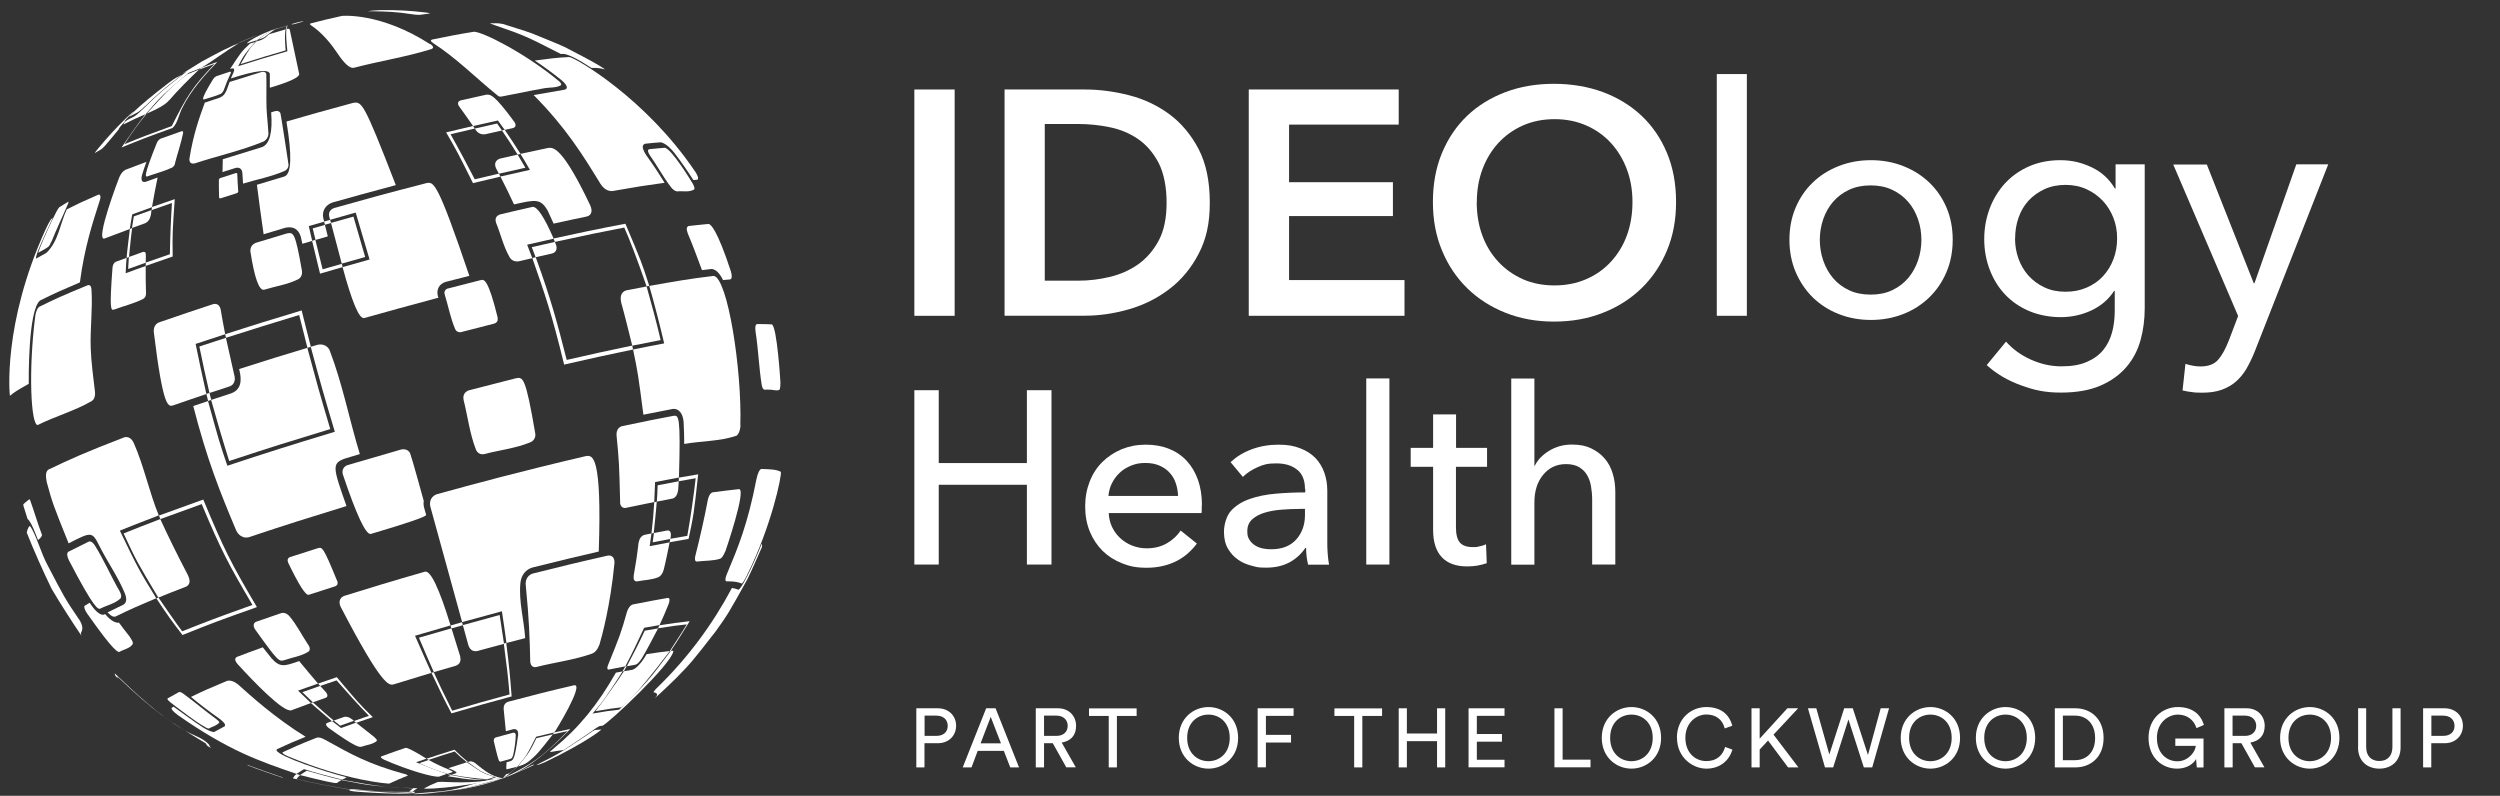 <?xml version="1.0" encoding="UTF-8"?> <svg xmlns="http://www.w3.org/2000/svg" version="1.1" viewBox="0 0 2419.2 770.1"><rect x="0" y="0" width="2419.2" height="770.1" fill="#333333" stroke="none"/><defs><style> .st0 { fill: #fff; } </style></defs><g id="Layer_2"><g><path class="st0" d="M894.6,719.2v23.4h-7.9v-57.2h20.8c10.6,0,17.7,7.3,17.7,16.9s-7.1,16.9-17.7,16.9h-12.9ZM906.1,712.1c6.9,0,11-3.8,11-9.7s-4.2-9.9-11-9.9h-11.4v19.6h11.4Z"></path><path class="st0" d="M971.4,726.6h-25.3l-6,16h-8.5l22.7-57.2h9.1l22.7,57.2h-8.5l-6.2-16ZM948.9,719.3h19.7l-9.9-25.6-9.8,25.6Z"></path><path class="st0" d="M1018.8,719.2h-8.5v23.4h-8v-57.2h21.5c10.8,0,17.5,7.6,17.5,17s-5.2,14.6-13.9,16.2l13.6,23.9h-9.2l-13.1-23.4ZM1022.4,712.1c6.5,0,10.8-3.8,10.8-9.7s-4.4-9.9-10.8-9.9h-12.1v19.6h12.1Z"></path><path class="st0" d="M1080.8,692.8v49.8h-7.9v-49.8h-19.1v-7.3h46.1v7.3h-19.1Z"></path><path class="st0" d="M1169.4,684.2c14.4,0,28.7,10.6,28.7,29.8s-14.4,29.8-28.7,29.8-28.7-10.7-28.7-29.8,14.4-29.8,28.7-29.8ZM1169.4,736.6c10.6,0,20.6-7.7,20.6-22.6s-10-22.5-20.6-22.5-20.6,7.6-20.6,22.5,10,22.6,20.6,22.6Z"></path><path class="st0" d="M1217,742.6v-57.2h34.8v7.3h-26.8v18.4h24.3v7.4h-24.3v24h-7.9Z"></path><path class="st0" d="M1318.3,692.8v49.8h-7.9v-49.8h-19.1v-7.3h46.1v7.3h-19.1Z"></path><path class="st0" d="M1390.6,742.6v-25.4h-29.2v25.4h-7.9v-57.2h7.9v24.4h29.2v-24.4h7.9v57.2h-7.9Z"></path><path class="st0" d="M1421.1,742.6v-57.2h34.8v7.3h-26.8v17.6h24.3v7.4h-24.3v17.5h26.8v7.3h-34.8Z"></path><path class="st0" d="M1504.2,742.6v-57.2h7.9v49.7h27v7.4h-34.9Z"></path><path class="st0" d="M1578.7,684.2c14.4,0,28.7,10.6,28.7,29.8s-14.4,29.8-28.7,29.8-28.7-10.7-28.7-29.8,14.4-29.8,28.7-29.8ZM1578.7,736.6c10.6,0,20.6-7.7,20.6-22.6s-10-22.5-20.6-22.5-20.6,7.6-20.6,22.5,10,22.6,20.6,22.6Z"></path><path class="st0" d="M1622.7,714c0-19.1,14.2-29.8,28.4-29.8s22.3,7.1,25.2,18.1l-7.3,2.6c-2.2-8.6-8.5-13.5-17.8-13.5s-20.3,7.6-20.3,22.5,9.9,22.6,20.3,22.6,15.9-5.9,18.2-13.7l7,2.6c-3.1,10.7-12.1,18.4-25.2,18.4s-28.4-10.7-28.4-29.8Z"></path><path class="st0" d="M1710.9,716.6l-8.1,8.7v17.3h-7.9v-57.2h7.9v29.4l26.8-29.4h10.4l-23.8,25.5,24.1,31.7h-10l-19.4-26Z"></path><path class="st0" d="M1819.9,685.4h8.1l-16.3,57.2h-8.1l-14.9-46.4-14.8,46.4h-7.9l-16.5-57.2h8.1l12.6,44.7,14.4-44.7h8.3l14.7,45.2,12.3-45.2Z"></path><path class="st0" d="M1868,684.2c14.4,0,28.7,10.6,28.7,29.8s-14.4,29.8-28.7,29.8-28.7-10.7-28.7-29.8,14.4-29.8,28.7-29.8ZM1868,736.6c10.6,0,20.6-7.7,20.6-22.6s-10-22.5-20.6-22.5-20.6,7.6-20.6,22.5,10,22.6,20.6,22.6Z"></path><path class="st0" d="M1940.7,684.2c14.4,0,28.7,10.6,28.7,29.8s-14.4,29.8-28.7,29.8-28.7-10.7-28.7-29.8,14.4-29.8,28.7-29.8ZM1940.7,736.6c10.6,0,20.6-7.7,20.6-22.6s-10-22.5-20.6-22.5-20.6,7.6-20.6,22.5,10,22.6,20.6,22.6Z"></path><path class="st0" d="M1988.4,742.6v-57.2h20c14.5,0,27.2,9.9,27.2,28.7s-12.8,28.5-27.3,28.5h-19.8ZM2008,735.6c10.6,0,19.4-7.1,19.4-21.4s-8.7-21.7-19.3-21.7h-11.9v43.1h11.7Z"></path><path class="st0" d="M2125.8,742.6l-.7-8.1c-2.5,4.5-8.7,9.3-18.3,9.3-14.4,0-27.7-10.5-27.7-29.8s14.2-29.8,28.3-29.8,22,6.9,25.3,17.3l-7.2,3.1c-2.6-8.2-9.3-13.1-18.1-13.1s-20.2,7.3-20.2,22.5,9.7,22.7,19.9,22.7,17.3-9,17.7-14.9h-19.8v-7.1h27.3v28h-6.4Z"></path><path class="st0" d="M2169,719.2h-8.5v23.4h-8v-57.2h21.5c10.8,0,17.5,7.6,17.5,17s-5.2,14.6-13.9,16.2l13.6,23.9h-9.2l-13.1-23.4ZM2172.5,712.1c6.5,0,10.8-3.8,10.8-9.7s-4.4-9.9-10.8-9.9h-12.1v19.6h12.1Z"></path><path class="st0" d="M2235.1,684.2c14.4,0,28.7,10.6,28.7,29.8s-14.4,29.8-28.7,29.8-28.7-10.7-28.7-29.8,14.4-29.8,28.7-29.8ZM2235.1,736.6c10.6,0,20.6-7.7,20.6-22.6s-10-22.5-20.6-22.5-20.6,7.6-20.6,22.5,10,22.6,20.6,22.6Z"></path><path class="st0" d="M2281.9,723.1v-37.7h7.8v37.4c0,8.7,4.8,13.6,12.7,13.6s12.7-4.9,12.7-13.6v-37.4h7.9v37.7c0,13.5-9,20.7-20.6,20.7s-20.6-7.3-20.6-20.7Z"></path><path class="st0" d="M2352.7,719.2v23.4h-7.9v-57.2h20.8c10.6,0,17.7,7.3,17.7,16.9s-7.1,16.9-17.7,16.9h-12.9ZM2364.2,712.1c6.9,0,11-3.8,11-9.7s-4.2-9.9-11-9.9h-11.4v19.6h11.4Z"></path></g></g><g id="Layer_1"><g><path class="st0" d="M632.1,669.8c6.2,1.1,3.2,4.1,1.5,5.9,6.4-5.6,14.5-13.5,20.6-19.4,14.6-14.9,15.5-16,38.3-45.3,11.7-16.3,12.1-17,30.6-50.2,4.6-9.3,10.1-22.1,14.3-31.6.2-1,0-2.1-.3-3.1-4.1,10.5-8.7,20.7-13.7,30.8-6,11.7-7.6,12.9-8.7,13.8h0c-2.1-.8-4.2-1.4-6.4-1.8-18.7,35.3-42.7,67.6-71.3,95.5-3.7,3.6-4,4.3-4.8,5.6"></path><path class="st0" d="M126,616.7c-3.7-4.7-7.4-9.4-10.9-14.2-5.1.9-11.1-5.5-13.4-8.3l-.9.5c-3,1.2-7.9-2.5-12.5-9.2-.5-.8-1-1.5-1.5-2.2-1.7,1-3.3,1.9-5,3-.7,1.1.2,3.9,2.4,7.2,26.9,38.4,30.2,37.6,31.4,37.3,4.2-2.5,9.5-3,12.7-7.3.3-.4,1-2-2.4-6.6"></path><path class="st0" d="M181.8,556.5c-10.7-20.5-19.6-38.6-26.7-54.2-10.7,4.1-24.9,9.6-35.5,13.9,12.2,26.3,13.4,28.3,33.6,62.1,8.5-3.5,17.5-7,27.1-10.7,3.6-2,4.1-5.6,1.5-11.1"></path><path class="st0" d="M153.7,498.9c-9.4-22.9-14.2-47.4-24.2-70.1-.9-2.1-3.7-6.9-9-5.7-38,14.6-52.3,21.1-73.8,31.4-2.4,1.9-2.8,5.9-1.4,12.3,5.7,20.7,6,21.4,21.1,59,21.8-11.2,22.7-11.6,29.5,1.9,7.7,15.6,18,29.8,24.7,46,2.3,5.4,2,9.2-.9,11.3h0c-4.7,2.2-10.9,5.3-15.6,7.6,4.5,4.8,6.7,4.3,7.7,4,16.4-8,21.3-10,39.4-17.7-16.6-26.8-19.1-31.9-35.2-65.4,11.5-4.7,12-4.9,37.7-14.8"></path><path class="st0" d="M295.8,713c-29.5-18.2-53.5-39.9-65-50.3-.2-.2-5.8-5.2-10.9-3.9-19.4,8.1-22.7,9.6-35.1,15.6,8.7,7.3,17.7,14.1,26.9,20.6,7,5.2,6.3,6.6,5.8,7.8-3.8,2-7,3.8-10.4,5.6-3.4-.3-7.4-2.5-11-4.7-8.7-5.6-19.8-13.9-28.2-19.9-.7.5-1.3.9-1.9,1.3,0,1,0,2.3,6.4,7.1,49,34.2,78,44.1,114.6,56.7,2.1-1.5,5-3.3,7.2-4.6,10.9,3.5,25.8,7.3,36.9,10.2l4.4-2.3c-21.3-5.4-64.3-19.6-68-26l.5-1.2h0c11.6-5.4,15.1-6.9,27.9-12.1"></path><path class="st0" d="M330.5,754.8c-10.2-2.3-23.6-6.2-33.7-9-2,1.2-4.6,2.9-6.5,4.2,22,5.6,33.9,8.2,35.6,7.7,1.3-.9,3.2-2,4.5-2.9"></path><path class="st0" d="M319.6,415.2c-10.6-35.5-12.6-42.9-22.2-78.6-28.7,8.7-33.7,10.2-66,20.5,1.5,6.1,4.5,18.8-7.3,23.4h0l-19.8,6.5c4.9,17.8,11.9,41.5,17.5,59.1,42.7-14.1,57.5-18.6,97.8-30.9"></path><path class="st0" d="M348.2,439.4c-10.2-33.4-16.7-67.9-29.3-100.6,0,0-2.7-6.8-11.4-5.2l-6.8,2c10.3,38.5,12.8,46.9,23.3,82.2-48,14.6-59.7,18.3-104,32.9-7.5-22-7.9-23.5-18.7-62.6-4.8,1.6-9.6,3.2-14.3,4.8,13.4,52.1,25.7,82.8,41.6,120.5.2.3,3.6,8.3,12,6.5,40-13.3,52.8-17.3,94.7-30.2-13.2-37.4-14.5-41.3-1.4-46h0l14.3-4.3"></path><path class="st0" d="M383,179.1c-31.4-81.2-32.9-80.9-41.5-79.5-27.1,7.3-44.3,12.2-64.3,18,5.5,33.1,4.9,50.8-2,53.2-8,2.4-18.6,5.6-26.6,8,1.8,14.4,4.4,33.5,6.5,47.9,7-2.2,14.2-4.3,21.3-6.4,7.4-1.4,12.2,1.3,14.6,8.5.5,2.4,1,4.7,1.6,7.1l9.5-2.8-3.3-14.3,14.9-4.3c-.3-1.2-.6-2.4-.9-3.5-1.4-6.9,2.2-12.8,9.1-15.1,25.3-7.1,29.4-8.2,61.2-16.8"></path><path class="st0" d="M317.2,228.7c-1-3.8-1.9-7.5-2.8-11.1l-11.8,3.4c.9,3.7,1.8,7.4,2.7,11.2l12-3.5"></path><path class="st0" d="M390.4,748.7c-33.9-9.5-49.6-18.2-75.6-32.7-3.5-2-6.1-2.7-8.2-2.2-17.3,6.8-23.2,9.6-33,14.1l-.3.2c.3.9.5,1.5,4.7,3.5,58.7,24.7,98.3,26.7,98.6,26.7,6.6-3.1,10.6-4.8,17.9-7.7v-.4c-1.2-.8-2.6-1.3-4.1-1.6"></path><path class="st0" d="M115.5,571.7c-8.3-14.3-14.8-29.6-23.6-43.7-.7-1.2-3.3-4.9-6-3.9-6,2.9-14,6.9-19.9,9.9-2,1.7-.4,5.9.7,8.2,25,48.1,28.2,47.3,30.3,46.8,6.5-3.4,14-4.7,19.6-9.9,0,0,2-2-1.1-7.4"></path><path class="st0" d="M315,669.4c-1.7-1.9-3.5-3.7-5.2-5.7-5.9,2-11.6,4.1-17.2,6.1,3.4,3.4,6.8,6.6,10.2,9.8,4.1-1.5,8.2-2.9,12.5-4.4,2.1-.9,2-3.2-.2-5.8"></path><path class="st0" d="M307.7,661.4c-5.6-6.4-12.8-15.2-18.2-21.7-14.3,5-18.6,6.6-27-3l-8.2-10.3c-8.7,3.1-17.1,6.2-25.1,9.3h0c-2.2,1.3-2.1,3.5.5,6.7,16.1,17.6,44.1,46.8,52.1,45,6.1-2.3,12.4-4.7,19.1-7.1-4.2-3.9-8.3-7.9-12.5-12,5.8-2.1,13.5-4.8,19.3-6.8"></path><path class="st0" d="M227,364.3c-2.5-11.2-5.9-26.2-8.4-37.4-7.7,2.5-18,5.9-25.7,8.4,2.7,13.6,6.7,31.5,9.8,45,6.5-2.2,13.1-4.3,19.8-6.5,3.6-1.4,5.4-5.1,4.5-9.5"></path><path class="st0" d="M217.9,323.4c-1.6-8.1-3.1-16.2-4.4-24.1-1.1-4.2-3.5-5.8-7.2-5-21.3,7-23.1,7.6-52.8,17.8-3.3,1.6-4.9,4.6-4.7,9,9,73.9,13.9,72.5,18.7,71.2,9.6-3.4,22.5-7.7,32.2-11-3.4-14.5-7.4-33.9-10.4-48.5,8.6-2.9,20-6.6,28.6-9.4"></path><path class="st0" d="M279.1,158.6c0-.5-7.2-47.1-7.7-48.9,0,0-.8-3-5-2.2l-4,1.2c1.5,19.4-1.4,30.6-8.7,33.6-11.4,3.5-26.7,8.2-38.1,11.8-.1,4.1-.2,8.2-.3,12.4,4.2-1.3,8.4-2.7,12.7-4,3.6-.9,6.1.9,6.5,4.6.2,3.5.4,7,.7,10.6,13.3-4.1,27-6.6,39.8-12.1,2.8-1.1,4.6-4,4.1-7"></path><path class="st0" d="M209.6,696.1c-11-8-21.2-16.8-32.2-24.8-1.8-1.3-3.2-1.9-4.2-1.6-3.4,1.8-7.8,4.3-11.1,6.2-.6.8,1.6,2.8,2.6,3.6.3.3,33.9,26.4,37.4,25.5,3.3-2,7.4-2.6,10.1-5.8,0,0,.6-.7-2.6-3.1"></path><path class="st0" d="M292.2,262.1c-6.6-37.7-8.2-37.4-14.6-36.2-9,2.7-21.1,6.4-30.1,9.1-3.7,1.6-5.4,4.3-5.2,8.4,4,25.6,8.4,37.9,13.2,37,10.9-3.4,22.5-4.9,32.9-10.1.8-.4,4.5-2.5,3.8-8.2"></path><path class="st0" d="M362.3,713.3c-5.4-4.2-12.4-9.8-17.7-14-4.4,1.5-10.2,3.6-14.6,5.2-2.9-2.2-5.8-4.4-8.6-6.7l-4.9,1.8c-1.7,1-1.2,2.6,1.6,4.9,27.1,19.4,29.8,18.6,32,18,4.7-1.7,10-2,14.2-5.2.4-.3,1.2-1.3-2-3.9"></path><path class="st0" d="M342.4,697.5l-1.4-1.2c-2.9-2.3-5.5-3.1-7.9-2.6l-10.1,3.6c2.1,1.7,4.2,3.3,6.2,4.9l13.2-4.7"></path><path class="st0" d="M445.4,635.4c-2.8-8.8-5.6-17.9-8.5-27.4-9.5,2.7-22,6.4-31.5,9.1,4.2,10,10,23.3,14.4,33.3,7.1-2.1,14.2-4.2,21.4-6.2,3.7-1.5,5.1-4.4,4.1-8.8"></path><path class="st0" d="M436,605.2c-11-35.9-19.3-53.3-24.8-52-34.8,10-52.9,15.6-78,23.4-4.4,1.6-5.8,5.8-3.6,10.5,40.5,77.9,46.9,76.3,51.5,75.1,8.1-2.5,20.3-6.2,36.4-11.1-4.9-10.7-11.2-25.1-15.9-35.9,10.3-3.1,24-7,34.3-10"></path><path class="st0" d="M326.3,562.3c-13.5-33.1-14.4-32.9-18.5-31.9-8.2,2.6-19.1,6.1-27.2,8.7-2.1.8-2.8,2.9-1.8,5.3,10.3,21.4,16.9,31.8,19.9,31.2,8.4-2.8,17-5.5,25.8-8.3,2.1-1,2.7-2.6,1.9-5.1"></path><path class="st0" d="M40.5,517.2c-4.1-10.8-7.3-21.9-11.2-32.8-.5-1.2-.7-1.3-.9-1.3-1.8,1.3-4.1,3.3-5.8,4.8,0,.8,0,1.6.3,2.3,1.2,4.1,2.5,8.1,3.8,12.1,1.7.8,4.5,6,7.8,14.4.8,2,1.5,3.9,2.3,5.9,2.9-2.3,4.2-4.1,3.7-5.4"></path><path class="st0" d="M298.4,624.2c-6.2-9.3-11.1-19.4-18.4-28-.6-.7-3.8-4.1-7.9-2.9-7.3,2.5-17,5.9-24.3,8.4-2.7,1.2-3.1,4.1-.9,7.4,22.4,31.4,23.1,31.2,28.3,29.7,7.7-2.7,16-3.7,23.1-8.1.2,0,3.1-2,.2-6.5"></path><path class="st0" d="M230.5,184.9c-.4-5.5-.7-10.9-.9-16.3v-.5c-.2-.6-.9-.8-1.4-.6-5,1.6-10,3.2-15,4.8-.8.3-1.4,1.1-1.4,2,0,5.4,0,10.9.2,16.5.1,1,.6,1.3,1.5,1.1,5.2-1.7,10.4-3.3,15.7-5,.9-.3,1.4-1.1,1.4-2.1"></path><path class="st0" d="M76.2,599c-13.2-19.5-13.9-20.8-30.8-53.3-5.6-10.8-8.6-22.6-14.3-33.4-1.5-2.9-1.8-3-2.6-3.3-1.4,1.9-2.2,4.1-2.6,6.4,6.5,16.6,16.2,38.3,24,54.3,8.2,14,19.9,32.2,29,45.6-.5-.9-.9-2.6-.3-3.5,2-3.2,1.2-7.5-2.3-12.8"></path><path class="st0" d="M406.4,768.3h-1c14.1-1,18.1-1.4,32.9-3.4,16.5-2.1,32.7-6,48.3-11.8h0c-21.8,6.5-44.4,13.2-80.2,15.2"></path><polyline class="st0" points="396.8 768.8 394.1 768.9 398.1 768.8 396.8 768.8"></polyline><path class="st0" d="M399.8,766.2h-.4l-.2.5c-21,.8-21.8.7-60.9-2.6,0,.4,0,.8.2,1.1h.2c1.7.4,5,.8,7.4,1,39.1,2.8,52.1,1.5,55.1,1.1,0-.4-.1-.7,0-1.1h-1.2"></path><path class="st0" d="M393.7,766.3c-16.4.2-32.8-.6-49.2-2.4-2-.3-4-.5-6.1-.4,0,.2-.2.3-.2.5,17.1,1.5,40,2.6,57.2,2.8l.3-.5h-2"></path><path class="st0" d="M268.4,750.5c-7.9-2.7-18.4-6.3-26.2-9.3-1-.5-2.1-.9-3.2-1.2l1.5.9c9.7,3.9,23,8.3,32.9,11.7.4,0,.9.3,1.3.4-.7-.2-1.3-.6-1.9-1-.3,0-1.1-.4-4.5-1.5"></path><path class="st0" d="M486.7,753.1c-15.7,0-35.6,8.7-51,11.4-12.2,2.1-24.6,2.2-36.9,3.8,2.3.3,4.6.3,6.9,0,3.7-.3,6.2-.4,7.5-.5,34.1-3.7,35.5-4.1,73.4-14.8h0"></path><path class="st0" d="M416.4,42.9c-48.3-31.2-85.1-27.5-85.5-27.5-12.3,2.7-19.6,4.5-30.1,7.2-.3.1-.6.3-.9.5.1.5.4.9.8,1.2,11.9,7.8,20.8,19.8,25.1,26.2,7.2,10.9,12.7,16,16.6,15.1,24.8-6.5,50.2-10.4,74.7-18,4.2-1.3.6-4.1-.6-5"></path><path class="st0" d="M293,20.6l-3.3.6-3.9,1-3.8,1.1c.5.3,1.2.4,1.8.2,1.7-.5,3.9-1.1,5.5-1.5,3.1-.8,4.6-1.2,4.7-1.3h-1.1"></path><path class="st0" d="M411.3,12c-14.4-1.7-28.8-2.5-43.3-2.2l-7.9.5c-1.3.2-3.1.4-4.4.6h4.8c14.8.3,22.9.5,38.4,2.9,2.3.4,4.7.6,7,.6,3.1-.5,7.3-1,10.4-1.4h0c-1.7-.6-3.4-.9-5.1-1"></path><path class="st0" d="M580.1,63.6c-9.9-5.9-23.7-12.9-33.9-18.2-9.2-4.2-21.8-9.1-31.2-13-8.4-3.1-19.9-6.4-28.4-9.2-4.4-.8-6.1-.8-12.2-.7.3.4.5.6,5,2.1,28.2,9.7,30.2,10.7,63.2,27.6h3.4c2.7.4,8.7,2.7,17.2,7.8,3,1.9,6.1,3.8,9.1,5.7,7.4,0,8.2.3,13.2,1.5h0c-.6-.5-1.5-1.2-5.3-3.5"></path><path class="st0" d="M707.3,262.7c-13.4-40.8-19.6-45.8-21.6-46-5.8.5-13.5,1.4-19.3,2-2.1.7-2.4,3.1-.8,7.3,4.5,10.5,9.7,24.7,13.7,35.4,3.1-.4,6.1-.8,9-1.1,5.4,0,9.4,6.7,11.4,10.7,2.3-.2,4.6-.4,6.8-.6,1.8-.4,2.1-3.4.8-7.6"></path><path class="st0" d="M639.3,329.1c-3.6-15.7-9.2-36.4-13.6-51.9-6.4,1.2-13,2.5-19.8,3.8h0c-4.6,1.6-6.1,5.4-4.8,11.7,3.5,12.4,7.6,29.2,10.7,41.8,8.2-1.7,19.3-3.8,27.5-5.4"></path><path class="st0" d="M716.4,411.6c1.7-54.1-12.5-143.6-25.9-144.6-24,2.9-37.6,5.3-62.2,9.7,4.8,16.6,10.5,38.8,14.4,55.6-9.5,1.8-19.5,3.7-30.1,5.9,4.7,22.5,4.9,24.1,10,63.1,10-2,19.5-3.9,28.5-5.6,5.6-.6,9.7,4.2,10.4,12.4.4,7.2.6,14.4.6,21.5,16.8-3,34.1-2.4,50.4-7.9,0,0,3.6-1.7,4.1-10.3"></path><path class="st0" d="M672.5,165.8c-47.6-70.6-115.1-109.6-121.5-110.6-11.8.5-19.9,1.6-33.5,3.4,8.9,5.9,17.6,12.3,26,19.1,2.6,2.2,8,7.5,2.9,9.1-9,1.5-21,3.6-30,5.2,31.4,31.7,47.6,58,64.6,85.8,1.4,2.2,5.3,7.5,11.5,7.1,26.2-4.6,31.6-5.4,50.6-8-5.5-9-11.3-17.8-17.4-26.2-4.4-6.7-4.9-10.4-1.5-11.6,5.4-.6,10.3-1.1,15.4-1.4,5,1.2,9.9,6.4,13.1,10.4,6.4,8.4,12.5,17.1,18.2,26.1,1.3,0,2.5-.1,4.3-.4.5-1.5.8-2.6-2.7-8.2"></path><path class="st0" d="M410,484.6c0-.2-11.7-42.6-13.1-45.9-.2-.5-2.3-4.9-8.4-3.8-15.7,4.5-36.7,10.6-52.3,15.2h0c-3.8,1.4-5.6,5-4.4,9.1,13.2,39.3,22.2,58.4,27,57.5,34.8-10.3,52.7-16.4,53.6-18.3-.6-2.2-1.3-4.5-1.9-6.8-.7-2.3-.8-4.8-.4-7.2"></path><path class="st0" d="M486.7,753.1c-18.1,3.2-32.3,4.7-55.3,3.6-2.6-.2-5.1-.2-7.7,0-4.6,1.8-9.2,3.9-13.5,6.3.9.4,7.3,0,9.3,0,13.5-.7,33.2-3.3,59.1-8,.1,0,2.9-.6,8.2-1.9h0"></path><path class="st0" d="M486.7,753.1c-10.5-1.4-17.4-7-27.1-14.8,0,0-2.5-2-5-1.5l-1.9.6c13.4,9.9,13.9,10,27.2,14.8-2.8.9-3.6,1.1-6.1,2-13,.3-14,0-37.4-4.2l-3.1,1.1c26,4.3,26.5,4.2,53.2,2.1h0"></path><path class="st0" d="M478.6,751.9c-11.5-3.7-12.4-4.3-26.8-14.3-7.9,2.5-9.2,2.9-17.9,5.7.9.4,1.9.8,2.8,1.2,4.8,2,5,2.9,5.1,3.3-.1.2-.3.3-.5.4l-4.3,1.5c11.5,2.1,23.1,3.6,34.8,4.4,2.8-.9,3.7-1.2,6.7-2.2"></path><path class="st0" d="M486.7,753.1h0l-1.5.3h0l1.6-.4"></path><path class="st0" d="M412.8,734.2c-11.7-7.3-18.5-10.8-20.4-10.5-9.5,3.2-10.5,3.6-23.3,8.2-1.2.7-.3,1.8,2.7,3.3,23.4,10.3,48.2,17.3,53.2,16.3,2.4-.9,4.9-1.8,7.5-2.7-9.1-2.9-21-7.5-29.9-11.2,3.3-1.2,6.8-2.3,10.3-3.5"></path><path class="st0" d="M435.3,745.1c-7-2.8-13.9-6-20.5-9.7-2.7.9-6.3,2.1-9,3.1,8.8,4.1,18,7.6,27.4,10.3,1.5-.5,3-1.1,4.6-1.6.7-.3-.2-1.1-2.5-2"></path><path class="st0" d="M486.7,753.1c.6-.3,6.4-4.1,6.4-4.7h0l-3.2.8c-.4.2-1,1.1-1.3,1.5l-1.9,2.3h0"></path><path class="st0" d="M487.7,622.8c-1.2-8.3-2.9-19.4-4.2-27.7-10.7,2.9-24.9,6.8-35.6,9.8,1.8,6.7,3.6,13.3,5.4,19.7,1.6,4.3,4.4,6.1,8.5,5.4,7.8-2.1,18.1-4.9,25.9-7"></path><path class="st0" d="M579.4,533.7c3.2-94.2-6.1-93.1-12.2-92.4-65.1,15.2-107.2,26.7-144.3,36.9-5.2,1.7-7.7,6.4-6.5,11.9,13.9,50.2,20.1,72.7,30.8,111.9,11.5-3.2,27-7.4,38.5-10.5,1.6,10.6,3.1,20.9,4.4,30.7l18.1-4.7c-1.1-17.9-6.4-35.4-4.6-53.5.8-7.4,5-12.8,11.5-14.8,31.3-7.8,37.7-9.3,64.3-15.5"></path><path class="st0" d="M580,624.1c2.4-8.1,10.6-37.7,14.6-79.1,0-1.4.4-8-6.3-7.4-29.8,6.7-48.7,11.4-72.7,17.4-4.5,1.4-7.2,5.5-6.9,10.5,3.4,34.5,3.9,52.2,4.4,74.5v.7c.4,2.8,2.1,5.5,5.7,4.8,18-4.6,36.6-6.8,54.1-13,1.8-.6,5.2-3.1,7-8.5"></path><path class="st0" d="M656.2,474.6c.2-2.9.4-5.9.6-8.9-6.5,1.2-13.3,2.5-20.4,3.9-.2,5.3-.4,10.6-.8,15.8,5.3-1,10.4-2,15.4-3,2.8-.9,4.5-3.6,5.2-7.9"></path><path class="st0" d="M657,462.2c1.8-60.6-.2-60.4-5.4-59.8-18,3.4-20.4,3.9-49.8,10-3.6,1.2-5.3,4.1-5.2,8.6,2.5,25.5,2.6,28.4,3.5,64.8v1.3s.7,5.1,5.3,4.4c8.3-1.7,19.4-4,27.7-5.7l.8-19.3c8-1.6,15.7-3.1,23-4.4"></path><path class="st0" d="M642.2,551.5c2.1-7.9,4.1-18.7,5.8-26.7-6.1,1.1-12.6,2.4-19.3,3.7l1.7-12.3-6.9,1.4h0c-3,1-4.8,3.6-5.6,7.7-1.2,10.8-2.8,21.4-4.7,31.8-.4,3.8.6,5.6,3.2,5.5,7-1.4,14.3-1.3,21-4.2,0,0,3.3-1.5,4.8-7"></path><path class="st0" d="M648.7,521.5l.4-2.2c.5-4.1-.6-6.1-3.2-6-4.2.8-8.6,1.6-13.1,2.5-.4,3-.8,6-1.2,9l17.2-3.3"></path><path class="st0" d="M536.4,708.7c.8-.6,29.4-47.3,19.2-45.6-24.6,5.7-39,9.4-64,16h0c-3,1.2-4.4,3.5-4.2,7.1.7,6.4,1.5,15,2.1,21.4l7.3-2c3.2-.4,4.8,1.4,4.6,5.5-3.2,23.6-4.6,24.2-7.5,25.5l-3.7,1c-.4,4-.4,6.3,0,6.8h.4c4.8-1.2,6-1.5,10-2.5,8.6-10.1,9.2-11.2,18.2-29,6-1.5,6.2-1.5,17.5-4.1"></path><path class="st0" d="M511.8,736.7c8.2-7,8.8-7.8,23.2-26.1-4.8,1.1-11.2,2.6-15.9,3.7-6.5,13.2-6.9,13.7-18,27.4,4.4-1.1,8-2.8,10.8-5.1"></path><path class="st0" d="M600.9,684.6c1.5-.7,11-6.8,47.3-54.6-8.5.9-10.3,1.2-22.5,3-.8,1.3-1.6,2.7-2.4,4-3.8,5.9-8.3,10.3-11.3,11.1l-8.2,1.4c-7.8,11.9-18.9,27.4-27.6,38.7,13.1-2.3,16.1-2.7,24.8-3.7"></path><path class="st0" d="M582.6,702.5c6.3-2.4,67.2-59.9,69-72.3l-.5-.5h-1.9c-21.5,28.9-22.6,29.9-50,57-9.7,1.1-12.6,1.5-25.8,3.8,11.3-13.3,12-14.3,29.1-40.8-2.1.4-4.3.8-6.5,1.2-17.5,30.9-35.9,53.4-59.9,73.1-3.5,2.8-3.6,3.2-3.8,3.8,6.7-1.2,8.3-1.4,13.2-2,0,0,20.3-13.4,25-16.8,7.8-5.7,9.5-6.3,10.1-6.5l2.1-.2"></path><path class="st0" d="M496.4,731.4c1.5-6.4,2.4-13,2.7-19.6,0-2.1-.8-3-2.4-2.8-5.1,1.4-11.9,3.2-17,4.6-1.5.5-2.2,2.1-1.8,3.9,1.6,6,2.7,12.2,4.7,18.1,0,0,.5,1.6,1.9,1.4,3.2-.9,6.5-1.8,9.7-2.7,1-.4,1.7-1.4,2.1-3"></path><path class="st0" d="M638.1,605.1c3.2-6.8,6.2-13.7,9-20.8,1.3-3.8,1-5.7-.9-5.7-12,2.1-13.7,2.4-33.7,6.3-2.4.6-4.6,3.4-5.7,6.9-6,21.1-6.7,22.8-18.3,51.5-1.3,3.1-1,4.7.7,4.6,4.8-1,11.1-2.2,15.9-3.1,5.9-11,13-26,18.2-37.3,4.4-.8,10.3-1.8,14.7-2.6"></path><path class="st0" d="M620.9,637.4c5.2-8.6,11.2-20.5,15.9-29.3-3.9.6-9.1,1.6-12.9,2.2-4.8,10.5-11.8,24.2-17.3,34.4,2.9-.5,5.7-1,8.4-1.5,1.6-.4,3.9-2.7,5.9-5.9"></path><path class="st0" d="M486.8,753.1h0l1.9-.6h-.2l-1.4.5h-.3"></path><path class="st0" d="M487.1,752.9c6.9-2.5,28.6-11.8,30.2-13-.7,0-1.4.2-2.4.4-.6.3-1.2.6-3.5,1.8-8.8,4.5-24.5,11-24.6,11h.3"></path><path class="st0" d="M528.1,737.2c39.5-19,53.9-31.1,53.9-31.2-1.9,0-4.5.2-6.4.4-.9.3-2.8,1.5-6.4,4.1-25.2,16.8-28.5,19-46.7,28-2,1-3.2,1.6-3.5,1.8,1.9,0,4.9-1.2,9.2-3.1"></path><path class="st0" d="M540.5,78.2c-32.8-27.1-73.2-47.3-81.8-47.5-16.1,2.6-25.4,4.5-40.7,7.6-.5.2-.9.6-1.1,1,.4.9.5,1.2,2.1,2.3,22.5,14.5,41.3,33.6,62,50.4.2.2.6.4.8.6.8.7,1.2,1.1,3.6.8,25.8-5.3,38.5-7.5,41.8-8.1,4.8-.8,11.8-.2,15.8-3,0-.8.3-1.8-2.5-4.2"></path><path class="st0" d="M701.8,533.9c.2-.6,20.5-59.5,13.5-60.6-7.7.8-17.9,2.1-25.6,3.1h0c-2.2.5-4,3.5-4.8,7.6-3,16.1-7.8,37.4-11.9,53.3,0,.4-.2.9-.3,1.3-.6,3.1,0,4.7,1.6,4.8,6.8-.9,16.2-.5,22.7-2.8.9-.3,2.9-2.1,4.7-6.9"></path><path class="st0" d="M722.9,556.5c23.4-46.8,33.8-96.2,32.7-99.9-4.1-2.4-10.6-2.5-18.8-2.8-1.8.3-3.6,4.2-4.8,9.9-8.5,43.8-17.8,66-28.6,91.8-2.3,5.5-1.2,6.6-.8,7,9.3,0,11.7.9,15.4,2.2,1.5-1.5,3.3-5,5-8.2"></path><path class="st0" d="M755.2,370.1c0-.5-3.2-53.8-8.3-56.2-4.3-.3-10.1-.3-14.4-.3-1.5.5-2,3-1.3,7.7,2.6,16.8,3.2,33.8,5.8,50.6.3,2.2,1.1,4.8,2.7,5.2,1.8,0,4.1-.2,5.9,0,2.5.1,6.2,1.3,8.5.2,0,0,1.2-.6,1.1-7.2"></path><path class="st0" d="M517.9,419.1c-9.4-54.9-11.8-54.4-18.9-53-13.6,3.4-31.7,8.1-45.3,11.6-4.2,1.6-5.9,4.6-5.1,9.3,4,15.9,5.9,32.3,11.8,47.7,1.4,3.7,4.5,5.5,8.3,4.7,14.8-3.9,30.2-5.5,44.5-11.4,3.5-1.4,5.5-5.1,4.7-8.8"></path><path class="st0" d="M508.4,162.3l-7.5-12.7-16.8,3.8c-4.6,1.3-6.2,5.1-4,9.6l2.7,5.1c8.8-2,17.3-4,25.6-5.8"></path><path class="st0" d="M571.4,199.2c-27.2-57.3-36-56.5-40.7-56.1-8.7,1.8-17.7,3.7-27.1,5.8,3.1,5,6.2,10.2,9.2,15.5-8.6,1.9-20,4.5-28.6,6.4,4.5,8.7,8.9,17.7,13.2,27,20.8-4.7,25.7-5.8,32.6,6,1.9,4.2,3.8,8.4,5.7,12.6,11.2-2.5,22-4.8,32.2-6.9,4.4-1.2,5.7-5.2,3.4-10.3"></path><path class="st0" d="M670.1,177.3c-.8-1.4-20.7-34.2-27-34.3-4.5.3-10.5,1-14.9,1.4-1.8.6-1.5,2.6.8,6.1,7,9.8,12.6,20.5,19.9,30.1,3.3,4.4,5.7,4.5,6.4,4.6,5.4-.6,11,1.1,16.2-1.7.3-.1,1.5-1.1-1.4-6.3"></path><path class="st0" d="M485.7,126.2c-1.6-2.3-3.2-4.5-4.7-6.7l-21.5,4.9c.4.6.7,1.1,1.1,1.7,2,2.9,5.5,4.4,9,3.8l16.1-3.6"></path><path class="st0" d="M497.6,117.8c-19.8-27-23.2-26.6-27.4-26.1-7.2,1.6-16.9,3.8-24.2,5.4-2.9.8-3.6,3-1.8,5.7,4.2,5.6,9.5,13.4,13.6,19.2,7.2-1.7,16.8-3.8,24-5.4,2.2,3,4.4,6,6.6,9.1,2.6-.6,5.2-1.1,7.8-1.7,3-.8,3.5-3.2,1.5-6.1"></path><path class="st0" d="M454.2,267c-30.9-91.5-34.5-90.9-41.2-89.9-40.4,10.4-57.9,15.3-89.7,24.2-3.8,1.5-5.4,4.1-4.8,7.9.3,1.2.6,2.3.9,3.5,8.2-2.4,16.5-4.7,24.8-7,4,13.6,9.4,31.8,13.4,45.4l-26.1,7.4c9.1,33.7,16,50.2,20.9,49.3,31.4-8.8,36.7-10.3,71.8-19.7-.2-.5-.3-1.1-.5-1.6-1.6-6.4,1.3-11.8,7.5-13.7l23-5.9"></path><path class="st0" d="M353.4,248.8c-3.4-11.8-8-27.4-11.4-39.2-7.2,2-14.5,4.1-21.7,6.1,3.1,11.8,7.3,27.6,10.4,39.4,7.5-2.2,15.1-4.3,22.7-6.4"></path><path class="st0" d="M481.6,307.3c-9.3-37.7-13.2-36.9-16.2-36.3-10.7,2.7-21.3,5.4-32,8.2h-.3c-2.3.8-3.6,3.3-2.8,5.6,3.5,11.3,5.6,23.1,10.3,34,1,2,3.3,3.1,5.5,2.6,10.8-2.8,21.6-5.6,32.3-8.3,2.7-1,3.7-2.9,3.1-5.8"></path><path class="st0" d="M538.1,237c-.4-1-.8-1.9-1.2-2.9l-22.3,5.1c1.2,3.2,2.5,6.5,3.7,9.7,5.4-1.3,10.8-2.5,16-3.6,3.7-1.1,5.2-4.3,3.8-8.3"></path><path class="st0" d="M535.7,230.8c-9.1-20.9-15.9-31.1-20.4-30.6-5.8,1.3-11.8,2.7-17.9,4.1-4.5,1-9,2.1-13.5,3.2-3.9,1.4-5.1,4-3.9,8,4.6,11.1,7.1,23,13.2,33.5.8,1.4,3.3,4.6,8.7,3.9,4.4-1.1,8.8-2.1,13.2-3.1-1.6-4.4-3.3-8.7-5-13l.8-.2c8.5-2,16.7-3.8,24.7-5.6"></path><path class="st0" d="M104.5,137.7c3.5-4.3,7-8.6,10.5-12.7-.2-.7,1.9-3.3,6.1-7.8l-.4.2h-.2c.2-.4,1.4-2.1,7.6-8.1l1.8-1.7c-.7.4-1.4.9-2,1.3h0c-.8.6-2.9,2.5-5.9,5.4-9.4,9.2-18.3,18.8-26.7,29-3.4,4.1-3.5,4.5-3.5,4.8,2.3-1.6,5.1-2.7,7.3-4.5,1.9-1.8,3.7-3.8,5.3-5.9"></path><path class="st0" d="M194.6,65.7c12.4-7.3,23.6-16.4,36.1-23.5-1.5.6-2.9,1.1-3.9,1.5,1.9-.9,3.7-1.8,6.6-3.1,1.6-.7,3.3-1.4,4.9-2.1l-4.1,1.7c-4.7,2-11.2,5-19.7,9.1-5.9,3-13.6,7.3-19.5,10.4l-19,11.8c1.5-.8,3.6-1.8,5.1-2.6-.5.5-3.2,2.5-8.1,6.2-12.9,10.2-19.3,15.3-33.1,28.9-2.5,2.5-7.2,7-10,8.7h0c-7.5,3.7-9.5,4.7-10.3,7.7,8.7-4.4,11.4-5.7,21.4-10,15.5-18,17-19.2,41.4-39.8,3.7-1.5,8.6-3.5,12.2-4.9"></path><path class="st0" d="M163.6,97.2c8.1-9.5,19.9-21.3,29-29.9-3.6,1.4-8.3,3.3-11.8,4.7-16.2,13.1-17.4,14.5-38.8,37.9,11.1-4.6,18.3-8.9,21.6-12.8"></path><path class="st0" d="M77.3,273.3c4.4-33.6,12.2-57.4,19-78.5,1.4-4.3,1-4.9.2-6.4h-1.4c-17,7.4-19.9,8.9-30.5,14.2-6.6,14.1-7.8,30.6-19.7,42.1-3,1.7-7.1,4-10.1,5.6,0-1.3.2-2.8,2.4-8.6,3.8-9.4,9.6-21.7,13.9-30.9-.5.4-1,.8-1.4,1.1l-.6.7c-1.8,2.9-3.5,6-4.9,9.2C2.1,314,9.4,382.7,9.6,383c5.2-4.2,6.5-4.9,18.2-11.6,0-2.9-.8-71.8,11.1-80.7,15.7-7.7,20.5-9.8,38.3-17.4"></path><path class="st0" d="M289.5,71.5l-9.1-42.7c-.4-1.3-1.9-1-2.4-.9l-.9.2c-.4,7.4-.1,10.4,1,21.5-21.5,6.2-27.2,8-47.6,14.4,5.4-10.6,5.8-11.1,16.4-23.4l-5,1.6c-8.2,7.6-8.8,8.6-19.3,24.6l1.5-.5c1.9-.5,3.4.2,1.9,3.7-.9,2-1.7,3.9-2.6,5.9,24.7-7.9,37.2-9.3,37.7-4.2v13.2c19.3-5.7,28.8-10.2,28.4-13.4"></path><path class="st0" d="M276.4,48.8c-.9-12.3-.8-13.7-.1-20.4-7.2,2.1-8.6,2.5-16.1,4.8-.4.4-.8.7-1.1,1.1-1.8,1.9-4,3.4-6.4,4.4l-4.9,1.6c-6,6.1-6.3,6.7-15,21.7,19.4-6.1,26-8.1,43.8-13.3"></path><path class="st0" d="M91.9,379.1c-1.5-12.5-3.7-29.2-4.1-41.8-.7-19.2,2-38.3.7-57.5-.2-2.1-.9-4.5-3.6-3.8-25,10.2-33.3,14.2-47,20.9-1.7,1.3-2.9,4-3.7,8.4-6.8,52.5-4.4,106,2.3,106,17.1-8.6,35.8-13.6,52.4-23.3,1.4-.8,3.6-3.6,3-9"></path><path class="st0" d="M140.2,103c10.1-9.9,20.8-19.2,32.1-27.7,3.2-2.4,3.3-2.5,3.6-2.9-1.9.9-4.3,2.2-6.1,3.2-.3,0-2.5,1.6-6.5,4.5-34.1,26.2-38.2,32.9-38.2,32.9,2.6-1.5,6.2-3.3,8.8-4.7h0c2.2-1.6,4.3-3.4,6.2-5.4"></path><path class="st0" d="M146,208.2c.2-1.6.4-3.3.6-4.9-5.9,2.1-11.5,4.1-17.1,6.1-.6,3.7-1.2,7.4-1.8,11.2,4.2-1.5,8.4-3.1,12.8-4.6,2.9-1.4,4.7-3.9,5.4-7.8"></path><path class="st0" d="M147.1,200.3c1.4-8.6,3.7-20,5.4-28.5-3.9,1.4-7.7,2.7-11.4,4.1-3.7.9-4.9-1.3-3.7-6.5,1.3-4.3,2.8-8.6,4.3-12.8-6.2,2.3-14.4,5.4-20.5,7.8-2.2,1.2-4.1,3.5-5.7,7-.3.6-24,62.5-14.3,59.4,7.3-2.8,17.1-6.5,24.4-9.2.7-4.8,1.5-9.5,2.4-14.2,6.2-2.3,12.5-4.6,19.1-6.9"></path><path class="st0" d="M267,28.1c1.3-.6,2.6-1.1,4-1.5l-1.6.5c-2,.6-2.4.7-6.2,2l-.7.2c-20.6,8.3-23.7,12.6-23.7,12.6h.4c2.9-1,6.7-2.2,9.6-3.1,4.6-3.5,9.4-6.7,14.5-9.5,1.3-.4,2.5-.8,3.8-1.2"></path><path class="st0" d="M257.6,34.8c2.3-2.2,5.9-4.4,8.5-6.3l-3.6,1.1c-4.5,2.6-8.8,5.6-12.9,8.8l4.6-1.5c1.3-.5,2.4-1.3,3.4-2.3"></path><path class="st0" d="M49.8,233.9c4.9-12.3,10.7-24.2,15.9-36.4.7-1.5.6-1.8.5-2.2h-.3c-2.6,1.5-6,3.6-8.5,5.2-1.1,1.4-2.1,2.9-2.9,4.5-10.8,21.4-17.2,37.8-17.4,39.3l.2.2c3.2-2.1,6.8-3.5,9.8-6,0,0,1.1-1,2.5-4.6"></path><path class="st0" d="M239.6,38l9.9-4.1-2.7,1c-2.1.8-5,2-7.1,2.8-7.4,3.1-7.8,3.3-8.6,3.8,4-1.6,6.8-2.8,8.4-3.5"></path><path class="st0" d="M141,254.2c.2-5.4.2-8.4,0-8.9v-.3c-.4-1.1-1.6-1.6-2.7-1.2-4.6,1.6-9.1,3.3-13.6,4.9-.3,3.8-.5,7.7-.7,11.6l17-6.1"></path><path class="st0" d="M141.3,283.9c-.3-9-.4-17.8-.3-26.5-6.7,2.3-13.1,4.7-19.4,7,.2-5,.5-10,.9-14.9l-10.4,3.8c-1.8.9-2.8,2.6-3.2,5.3-3.2,42.1-1.5,41.7,1.4,41,9.4-3.5,19.2-5.8,28.2-10.3,1.9-1.1,2.9-3.2,2.8-5.4"></path><path class="st0" d="M259.7,128.7c-.3-7.3-1.5-17.1-1.8-24.4-.3-9.4.1-22.1-.2-31.5v-.9c0-.3-.4-3.1-4.4-2.3-12.5,3.8-14.3,4.4-31.1,9.7-3.8,10.8-4.6,13.1-10.1,15.4l-13.9,4.6c-5.3,14.6-10.9,29.8-14.8,53.6-.2,1.1-.8,6.5,5.1,5.2,22-7.3,44.8-12.2,66.4-21.1,3.1-1.6,5-4.8,4.9-8.3"></path><path class="st0" d="M216.3,87.8c2-5.7,4.3-11.4,6.9-16.8.6-1.2.2-1.8-.8-1.6-4.4,1.4-8.7,2.9-12.9,4.3-1.3.6-2.4,1.6-3.2,2.8-12.6,20.5-9.8,19.9-8.8,19.7,5.4-1.8,10.9-3,16.1-5.4,1.2-.7,2.1-1.8,2.6-3.1"></path><path class="st0" d="M169.3,158.1c2.5-9.8,5.9-19.4,7.9-29.4,0-.4.3-2.1-1.5-1.7-6.1,2.2-14.2,5-20.3,7.2h0c-1.6.9-2.9,2.3-3.6,4-13.5,33.5-11,32.9-9.2,32.5,7.9-2.9,16.2-4.9,23.9-8.5,1.5-.9,2.6-2.4,2.9-4.1"></path><path class="st0" d="M204.4,387c-.6-2.3-1.2-4.5-1.7-6.8l-3,1,1.7,6.8,3-1"></path><path class="st0" d="M300.8,335.6c-2.8-10.5-6.2-24.7-8.9-35.2-36.2,10.9-43.4,13.2-74,23,.2,1.2.5,2.3.7,3.5,31.9-10.2,38.6-12.2,70.9-22.1,2.3,9.5,5.6,22.2,8,31.8l3.4-1"></path><path class="st0" d="M360.7,693.9c-13.5-13.3-14.7-14.7-34.8-38.6-5.4,1.8-12.7,4.3-18.1,6.2l2,2.3,15.9-5.4c9.1,10.5,21.6,24.3,31.3,34.3-4.3,1.5-10.1,3.5-14.5,5l2.1,1.8c4.8-1.7,11.2-3.8,16-5.5"></path><path class="st0" d="M323,697.3c-6.3-5.1-14.2-12.3-20.3-17.7l-1.9.7c6,5.5,14.3,12.3,20.4,17.6l1.7-.6"></path><path class="st0" d="M320.3,215.8c-.3-1.1-.5-2.1-.8-3.1l-5.9,1.7.8,3.1,5.9-1.7"></path><path class="st0" d="M331.6,258.6c-.3-1.1-.6-2.2-.9-3.3-6.2,1.8-12.3,3.5-18.5,5.3-2.2-8.5-4.9-19.9-7-28.5l-3.2.9c2.4,10.3,5,20.9,7.7,31.8,7.2-2.1,14.5-4.2,21.8-6.3"></path><path class="st0" d="M202.5,720.9c-5.1-6.5-16.6-9.8-23.7-14-25.6-15.1-48-36.4-67.8-55.3,0,.9.4,1.8.9,2.6l2.5,2.6c-.5-.7-.8-1.5-1-2.3,37.1,35.4,50.3,43.4,85.8,64.9.4,1,1,2,1.9,2.7l3.2,1.7c-.9-.8-1.6-1.8-1.9-2.9"></path><path class="st0" d="M290.4,750l-3.4-1c-1.5,1-2.8,2.5-3.5,4.2,16.3,3.9,38.3,8.2,54.8,10.9v-.2c-15.5-2.4-36-6.5-51.3-10,.3-.7,1.4-2,3.4-3.9"></path><path class="st0" d="M404,762.8c-32.6-1-34.9-1.4-73-8.2l-.5.3c29.3,5.8,33.1,6,69.7,8-1.7.8-3.2,2-4.4,3.3h3.6c.9-1.2,2.5-2.2,4.6-3.4"></path><path class="st0" d="M248.6,587.5c-25.6-43.6-31.5-55.2-51.9-104.1-12.9,4.6-30.1,10.8-42.9,15.5l1.4,3.4c11.9-4.4,28-10.2,40-14.5,18.9,45.1,25.7,57.8,49.1,97.6-34.6,12.3-43.2,15.7-68,25.5-7.2-9.6-16.2-22.8-23-32.7l-2,.8c8,12.3,16.4,24.2,25.3,35.5,28.3-11.4,36.4-14.4,72-27"></path><path class="st0" d="M437.1,749.7l-4-1.1-.7.2c1.4.4,2.7.7,4.1,1.1l.7-.2"></path><path class="st0" d="M452.8,737.3c-4.6-3.7-8.9-7.7-13-11.8-13.3,4.2-16,5-27,8.7l2,1.1c11.2-3.7,13.9-4.6,25.1-8.1,3.8,3.7,7.8,7.2,11.9,10.4l.9-.3"></path><path class="st0" d="M666.3,521.6c5-23.3,5.2-24.8,9.3-62.6-5.7.9-13.1,2.2-18.7,3.2,0,1.2,0,2.4-.2,3.5l16.5-2.9c-1.9,16.8-5.1,39.1-8.1,55.7-4.9.8-11.5,2-16.5,2.9l-.6,3.3c5.5-1,12.8-2.2,18.2-3.2"></path><path class="st0" d="M632.7,515.8l-2.3.5c1.2-9.9,2.1-20,2.7-30.3l2.4-.5c-.6,9.1-2,21.2-2.9,30.3"></path><path class="st0" d="M495.2,673.9c-25.8,7-32.3,8.8-58.3,16.4-7.1-13.4-8-15.3-19.4-39.2l2.2-.7c6.5,14.3,6.9,15.2,17.9,37.3,25-7.3,33.2-9.7,55.5-15.7-1.7-19.3-2.2-23.3-5.6-49.3l2.4-.6c3,24.7,3.4,28.8,5.2,51.7"></path><path class="st0" d="M447.9,604.9c-.2-.9-.5-1.8-.8-2.8l-11.2,3.2c.3.9.6,1.8.9,2.8l11.1-3.1"></path><path class="st0" d="M603.7,649.5c1-1.6,1.9-3.2,2.8-4.8l-1.4.2c-.9,1.6-1.8,3.2-2.8,4.8l1.3-.2"></path><path class="st0" d="M649.1,629.8c5.8-8.4,12.9-20.1,18.3-28.7-12.4,1.4-15.7,1.9-29.3,4l-1.4,2.9c14.3-2.3,16.9-2.6,27.9-3.8-4.7,7.9-11.5,18.1-16.5,25.8h1"></path><path class="st0" d="M487.3,752.9c27.4-9.2,52.5-35.1,64.6-47.5-4.7,1-11,2.4-15.7,3.4l-1.3,1.8c4.3-.9,10-2.2,14.3-3.1-26,27-35.2,31.8-59.8,44.4l-1.3.3c4.1-2.7,9.1-7.2,12.8-10.5h-.4c-4.3,4.1-8.8,7.8-13.6,11.2h.3"></path><path class="st0" d="M459.4,124.4c-.5-.8-1.1-1.6-1.6-2.5-7.9,1.8-18.3,4.3-26.1,6.2,10.2,17.5,11.4,19.9,26,49.1,8-1.9,18.6-4.4,26.6-6.3l-1.5-2.9-23.4,5.5c-6.8-13.2-16.1-30.7-23.4-43.6,6.4-1.5,12.8-3.1,19.1-4.5l4.4-1"></path><path class="st0" d="M503.7,149l-2.8.6c-5-8.1-10-15.9-15.2-23.4l2.7-.6c4.8,6.9,10.8,16.3,15.3,23.3"></path><path class="st0" d="M628.3,276.7c-7.3-22.8-8.2-24.9-23.1-60.2-25.3,4.7-49.9,10-69.6,14.3.5,1.1.9,2.2,1.3,3.3,34.8-7.6,41.6-8.9,67.2-13.9,5.5,12.3,12.7,31.2,21.6,56.9l2.6-.5"></path><path class="st0" d="M612.6,338.2c-28.2,5.9-34.1,7.2-66.7,14.6-11.8-48.6-18.5-67.9-30.8-103.1l.8-.2,2.5-.6c15.5,42.5,21.2,65.1,30,99.4,28.8-6.6,34.1-7.7,63.4-13.9.3,1.2.5,2.5.8,3.7"></path><path class="st0" d="M247.7,40.3c.6-.6,1.2-1.2,1.9-1.8l-.8.3c-.6.6-1.3,1.2-1.9,1.8l.9-.3"></path><path class="st0" d="M277.2,28.1c.3-1.2.7-2.3,1.1-3.4-5.4,1.6-6.8,2-11.2,3.3l-1,.5c5.4-1.6,6.5-2,11.5-3.4l-1.2,3.3.8-.2"></path><path class="st0" d="M167.1,248.3c-.3-22.1-.2-24,2-55.6-6.6,2.2-15.4,5.3-22,7.6-.1,1-.3,2-.4,3,5.9-2.1,13.8-4.8,19.7-6.9-1,14.9-1.8,34.7-2,49.6-7,2.4-16.4,5.7-23.4,8.1v3.2c7.8-2.8,18.2-6.4,26.1-9.1"></path><path class="st0" d="M124.8,248.7l-2.3.9c.7-8.5,2.2-19.7,3.2-28.1l2.2-.8c-1.2,8.3-2.2,19.6-3.1,28"></path><path class="st0" d="M167,123.8c4.6-4.1,6.2-12.9,8.9-18.4,9.1-18.9,23.2-33.7,34.4-45.5-5.9,2.1-6.3,2.2-15.8,5.8l-2,1.7c4.5-1.7,10.6-3.9,15.1-5.6-22,22.9-27.1,32.1-41.4,60.2-23.4,8.5-29.2,10.7-45.7,17.5,6.5-10.3,13.6-20.1,21.4-29.5l-1.1.5c-7.4,9.3-16.5,22.3-23.2,32.2,19.2-7.8,24.7-10,49.2-18.8"></path></g><g><path class="st0" d="M884.8,86.6h39v219h-39V86.6Z"></path><path class="st0" d="M972.1,86.6h77.6c14.2,0,28.6,1.9,43,5.6s27.4,9.9,39,18.4c11.5,8.6,20.9,19.8,28.2,33.7,7.2,13.9,10.8,31.2,10.8,51.8s-3.6,35.7-10.8,49.5c-7.2,13.8-16.6,25.2-28.2,34-11.6,8.9-24.5,15.4-39,19.6-14.4,4.2-28.8,6.3-43,6.3h-77.6V86.6h0ZM1043.5,271.6c10.1,0,20.2-1.2,30.3-3.6s19.2-6.4,27.4-12.1c8.1-5.7,14.8-13.4,20-23,5.2-9.7,7.7-22,7.7-36.8s-2.6-28.5-7.7-38.4c-5.2-9.9-11.8-17.6-20-23.2-8.2-5.6-17.3-9.4-27.4-11.4-10.1-2.1-20.2-3.1-30.3-3.1h-32.5v151.6h32.5,0Z"></path><path class="st0" d="M1208.4,86.6h145.1v34h-106.1v55.7h100.5v32.8h-100.5v61.9h111.7v34.6h-150.7V86.6Z"></path><path class="st0" d="M1386.6,195.5c0-17.5,2.9-33.4,8.8-47.5s14-26.1,24.4-36,22.8-17.5,37.1-22.9c14.3-5.4,30-8,46.9-8s32.9,2.7,47.3,8c14.4,5.4,26.9,13,37.4,22.9s18.7,21.9,24.6,36,8.8,30,8.8,47.5-2.9,32.7-8.8,46.9c-5.9,14.1-14.1,26.3-24.6,36.5s-23,18.2-37.4,23.8c-14.4,5.7-30.2,8.5-47.3,8.5s-32.5-2.8-46.9-8.5c-14.3-5.7-26.7-13.6-37.1-23.8-10.4-10.2-18.6-22.4-24.4-36.5-5.9-14.1-8.8-29.7-8.8-46.9ZM1429,195.5c0,11.8,1.8,22.5,5.4,32.3s8.8,18.3,15.5,25.5,14.6,12.8,23.8,16.9c9.2,4,19.3,6,30.5,6s21.3-2,30.6-6c9.3-4,17.3-9.6,24-16.9,6.7-7.2,11.9-15.7,15.5-25.5s5.4-20.6,5.4-32.3-1.8-21.9-5.4-31.6c-3.6-9.7-8.7-18.1-15.3-25.4-6.6-7.2-14.5-12.9-23.8-17s-19.6-6.2-30.9-6.2-21.6,2.1-30.8,6.2c-9.2,4.1-17.1,9.8-23.7,17s-11.7,15.7-15.3,25.4c-3.6,9.7-5.4,20.2-5.4,31.6h0Z"></path><path class="st0" d="M1690.4,305.6h-29.1V71.7h29.1v233.9h0Z"></path><path class="st0" d="M1889.6,232c0,11.3-2,21.8-6,31.2-4,9.5-9.6,17.7-16.7,24.6s-15.5,12.3-25.2,16.1c-9.7,3.8-20.1,5.7-31.2,5.7s-21.6-1.9-31.2-5.7c-9.7-3.8-18-9.2-25.1-16.1-7-6.9-12.5-15.1-16.6-24.6-4-9.5-6-19.9-6-31.2s2-21.7,6-31.1c4-9.4,9.5-17.5,16.6-24.3,7-6.8,15.4-12.1,25.1-15.9,9.7-3.8,20.1-5.7,31.2-5.7s21.5,1.9,31.2,5.7,18.1,9.1,25.2,15.9c7.1,6.8,12.7,14.9,16.7,24.3,4,9.4,6,19.8,6,31.1h0ZM1859.3,232.1c0-7-1.1-13.7-3.3-20-2.2-6.4-5.3-12-9.5-16.8-4.1-4.8-9.3-8.7-15.4-11.6-6.1-2.9-13.1-4.3-20.9-4.3s-14.8,1.4-21,4.3c-6.1,2.9-11.2,6.7-15.4,11.6-4.1,4.8-7.3,10.4-9.5,16.8-2.2,6.4-3.3,13.1-3.3,20s1.1,13.7,3.3,20c2.2,6.4,5.3,12,9.5,17,4.1,4.9,9.3,8.8,15.4,11.7,6.1,2.9,13.1,4.3,21,4.3s14.8-1.4,20.9-4.3,11.2-6.8,15.4-11.7c4.1-4.9,7.3-10.6,9.5-17s3.3-13.1,3.3-20Z"></path><path class="st0" d="M1941.3,330.7c6.4,7.2,14.4,13,24,17.3s19.4,6.5,29.5,6.5,17.8-1.4,24.4-4.2c6.6-2.8,11.9-6.6,15.9-11.4,4-4.9,6.9-10.6,8.7-17.2,1.8-6.6,2.6-13.7,2.6-21.3v-18.9h-.6c-5.4,8.3-12.7,14.5-22,18.9-9.3,4.3-19.2,6.5-29.7,6.5s-21.3-2-30.5-5.9-17-9.3-23.4-16.1c-6.4-6.8-11.3-14.8-14.8-24-3.5-9.2-5.3-19-5.3-29.5s1.8-20.4,5.3-29.7,8.5-17.4,14.8-24.3c6.4-6.9,14.1-12.4,23.2-16.4s19.2-6,30.3-6,20.6,2.3,30.2,6.8,17.2,11.4,22.7,20.7h.6v-23.5h28.2v139.2c0,10.7-1.3,21-4,30.8s-7.2,18.5-13.6,26-14.7,13.6-25.1,18.1c-10.3,4.5-23.1,6.8-38.4,6.8s-25.6-2.3-38.5-7c-12.9-4.6-24-11.2-33.3-19.6l18.6-22.6h.2ZM1949.9,230.7c0,6.8,1.1,13.3,3.3,19.5,2.2,6.2,5.4,11.6,9.6,16.4,4.2,4.7,9.4,8.6,15.4,11.4,6,2.9,12.8,4.3,20.5,4.3s14.3-1.3,20.5-4,11.5-6.3,15.8-11c4.3-4.6,7.7-10.1,10.1-16.4,2.4-6.3,3.6-13,3.6-20.3s-1.2-13.6-3.6-19.8-5.8-11.7-10.2-16.4c-4.4-4.7-9.7-8.5-15.8-11.3-6.1-2.8-12.9-4.2-20.3-4.2s-14.5,1.4-20.5,4.2-11.1,6.5-15.4,11.1c-4.2,4.6-7.4,10.1-9.6,16.4-2.2,6.3-3.3,12.9-3.3,20h0Z"></path><path class="st0" d="M2181,274.1h.6l40.5-115.1h30.9l-71.2,181.3c-2.5,6.2-5.2,11.7-8,16.6-2.9,4.8-6.3,9-10.2,12.4s-8.5,6-13.8,7.9-11.5,2.8-18.7,2.8-6.2-.2-9.4-.5c-3.2-.3-6.4-.9-9.7-1.7l2.8-25.7c5,1.6,9.8,2.5,14.5,2.5,7.6,0,13.3-2.1,17-6.3,3.7-4.2,7.1-10.3,10.2-18.1l9.3-24.4-62.8-146.6h32.5l45.5,115.1v-.2h0Z"></path></g><g><path class="st0" d="M884.8,377.6h23.6v70.5h85.3v-70.5h23.8v168.7h-23.8v-77.2h-85.3v77.2h-23.6v-168.7h0Z"></path><path class="st0" d="M1162.9,488.9v3.8c0,1.3,0,2.5-.2,3.8h-89.8c.2,4.7,1.2,9.2,3.2,13.4,2,4.2,4.6,7.8,8,10.9,3.3,3.1,7.2,5.5,11.6,7.2,4.4,1.7,9,2.6,13.9,2.6,7.6,0,14.2-1.7,19.8-5,5.6-3.3,9.9-7.4,13.1-12.2l15.7,12.6c-6,8-13.1,13.9-21.3,17.7-8.2,3.8-17.3,5.7-27.3,5.7s-16.5-1.4-23.8-4.3c-7.3-2.9-13.6-6.9-18.8-12-5.2-5.2-9.4-11.4-12.4-18.7s-4.5-15.4-4.5-24.3,1.5-16.8,4.4-24.2c2.9-7.4,7-13.7,12.3-18.9,5.3-5.2,11.5-9.3,18.6-12.3,7.2-2.9,14.9-4.4,23.2-4.4s15.8,1.3,22.6,4,12.5,6.6,17.2,11.7,8.3,11.2,10.9,18.5c2.5,7.2,3.8,15.4,3.8,24.4h-.2ZM1140,479.9c-.2-4.4-.9-8.6-2.3-12.5-1.3-3.9-3.3-7.3-6-10.1-2.6-2.9-5.9-5.1-9.8-6.8-3.9-1.7-8.5-2.5-13.7-2.5s-9.3.8-13.5,2.5-7.9,3.9-11,6.8-5.6,6.2-7.6,10.1-3.1,8.1-3.5,12.5h67.4Z"></path><path class="st0" d="M1262.8,473.2c0-8.4-2.5-14.7-7.6-18.7-5.1-4.1-11.8-6.1-20.3-6.1s-12.4,1.2-18,3.7-10.4,5.6-14.2,9.4l-11.9-14.3c5.6-5.2,12.3-9.4,20.4-12.4,8-3,16.6-4.5,25.9-4.5s15.1,1.2,21.1,3.5,10.8,5.4,14.7,9.4c3.8,4,6.7,8.7,8.6,14.1s2.9,11.2,2.9,17.4v49.3c0,3.8,0,7.8.4,12s.7,7.7,1.3,10.4h-20.3c-1.3-5.4-1.9-10.8-1.9-16.2h-.7c-4.1,6-9.3,10.7-15.6,14.1-6.3,3.3-13.7,5-22.3,5s-9.1-.6-13.9-1.8-9.3-3.1-13.2-5.8c-4-2.7-7.3-6.3-9.9-10.7s-3.9-9.9-3.9-16.4,2.3-15.4,6.9-20.4,10.6-8.8,18.1-11.4,15.9-4.3,25.3-5.1c9.4-.8,18.8-1.2,28.4-1.2v-3.1l-.3-.2h0ZM1257.3,492.5c-5.6,0-11.3.2-17.3.7s-11.4,1.4-16.2,2.9c-4.8,1.4-8.9,3.6-12,6.4-3.2,2.9-4.8,6.7-4.8,11.4s.7,6.1,2,8.3,3.1,4,5.4,5.5c2.2,1.4,4.7,2.4,7.4,3,2.7.6,5.5.8,8.3.8,10.5,0,18.5-3.1,24.2-9.4,5.6-6.3,8.5-14.2,8.5-23.7v-6h-5.5Z"></path><path class="st0" d="M1344.5,546.3h-22.4v-180.1h22.4v180.1Z"></path><path class="st0" d="M1438.9,451.7h-30v58.7c0,6.8,1.3,11.7,3.8,14.6,2.5,2.9,6.6,4.4,12.2,4.4s4.3-.2,6.7-.7c2.4-.4,4.5-1.1,6.4-2l.7,18.3c-2.7.9-5.7,1.7-8.9,2.3-3.3.6-6.6.8-10.1.8-10.6,0-18.8-2.9-24.4-8.8-5.6-5.9-8.5-14.7-8.5-26.4v-61.2h-21.7v-18.3h21.7v-32.4h22.2v32.4h30v18.3h0Z"></path><path class="st0" d="M1485.3,450.5c2.7-5.6,7.3-10.3,13.8-14.3s13.8-6,21.9-6,13.6,1.2,18.8,3.7c5.2,2.5,9.6,5.8,13.1,9.9s6.1,9,7.7,14.5c1.7,5.6,2.5,11.5,2.5,17.9v70.1h-22.4v-62.6c0-4.6-.4-9-1.1-13.1s-2-7.8-3.9-11-4.5-5.7-7.7-7.6c-3.3-1.9-7.5-2.9-12.7-2.9-8.9,0-16.2,3.4-21.9,10.2-5.7,6.8-8.6,15.8-8.6,27.1v60h-22.4v-180.1h22.4v84.4h.5v-.2h0Z"></path></g></g></svg> 